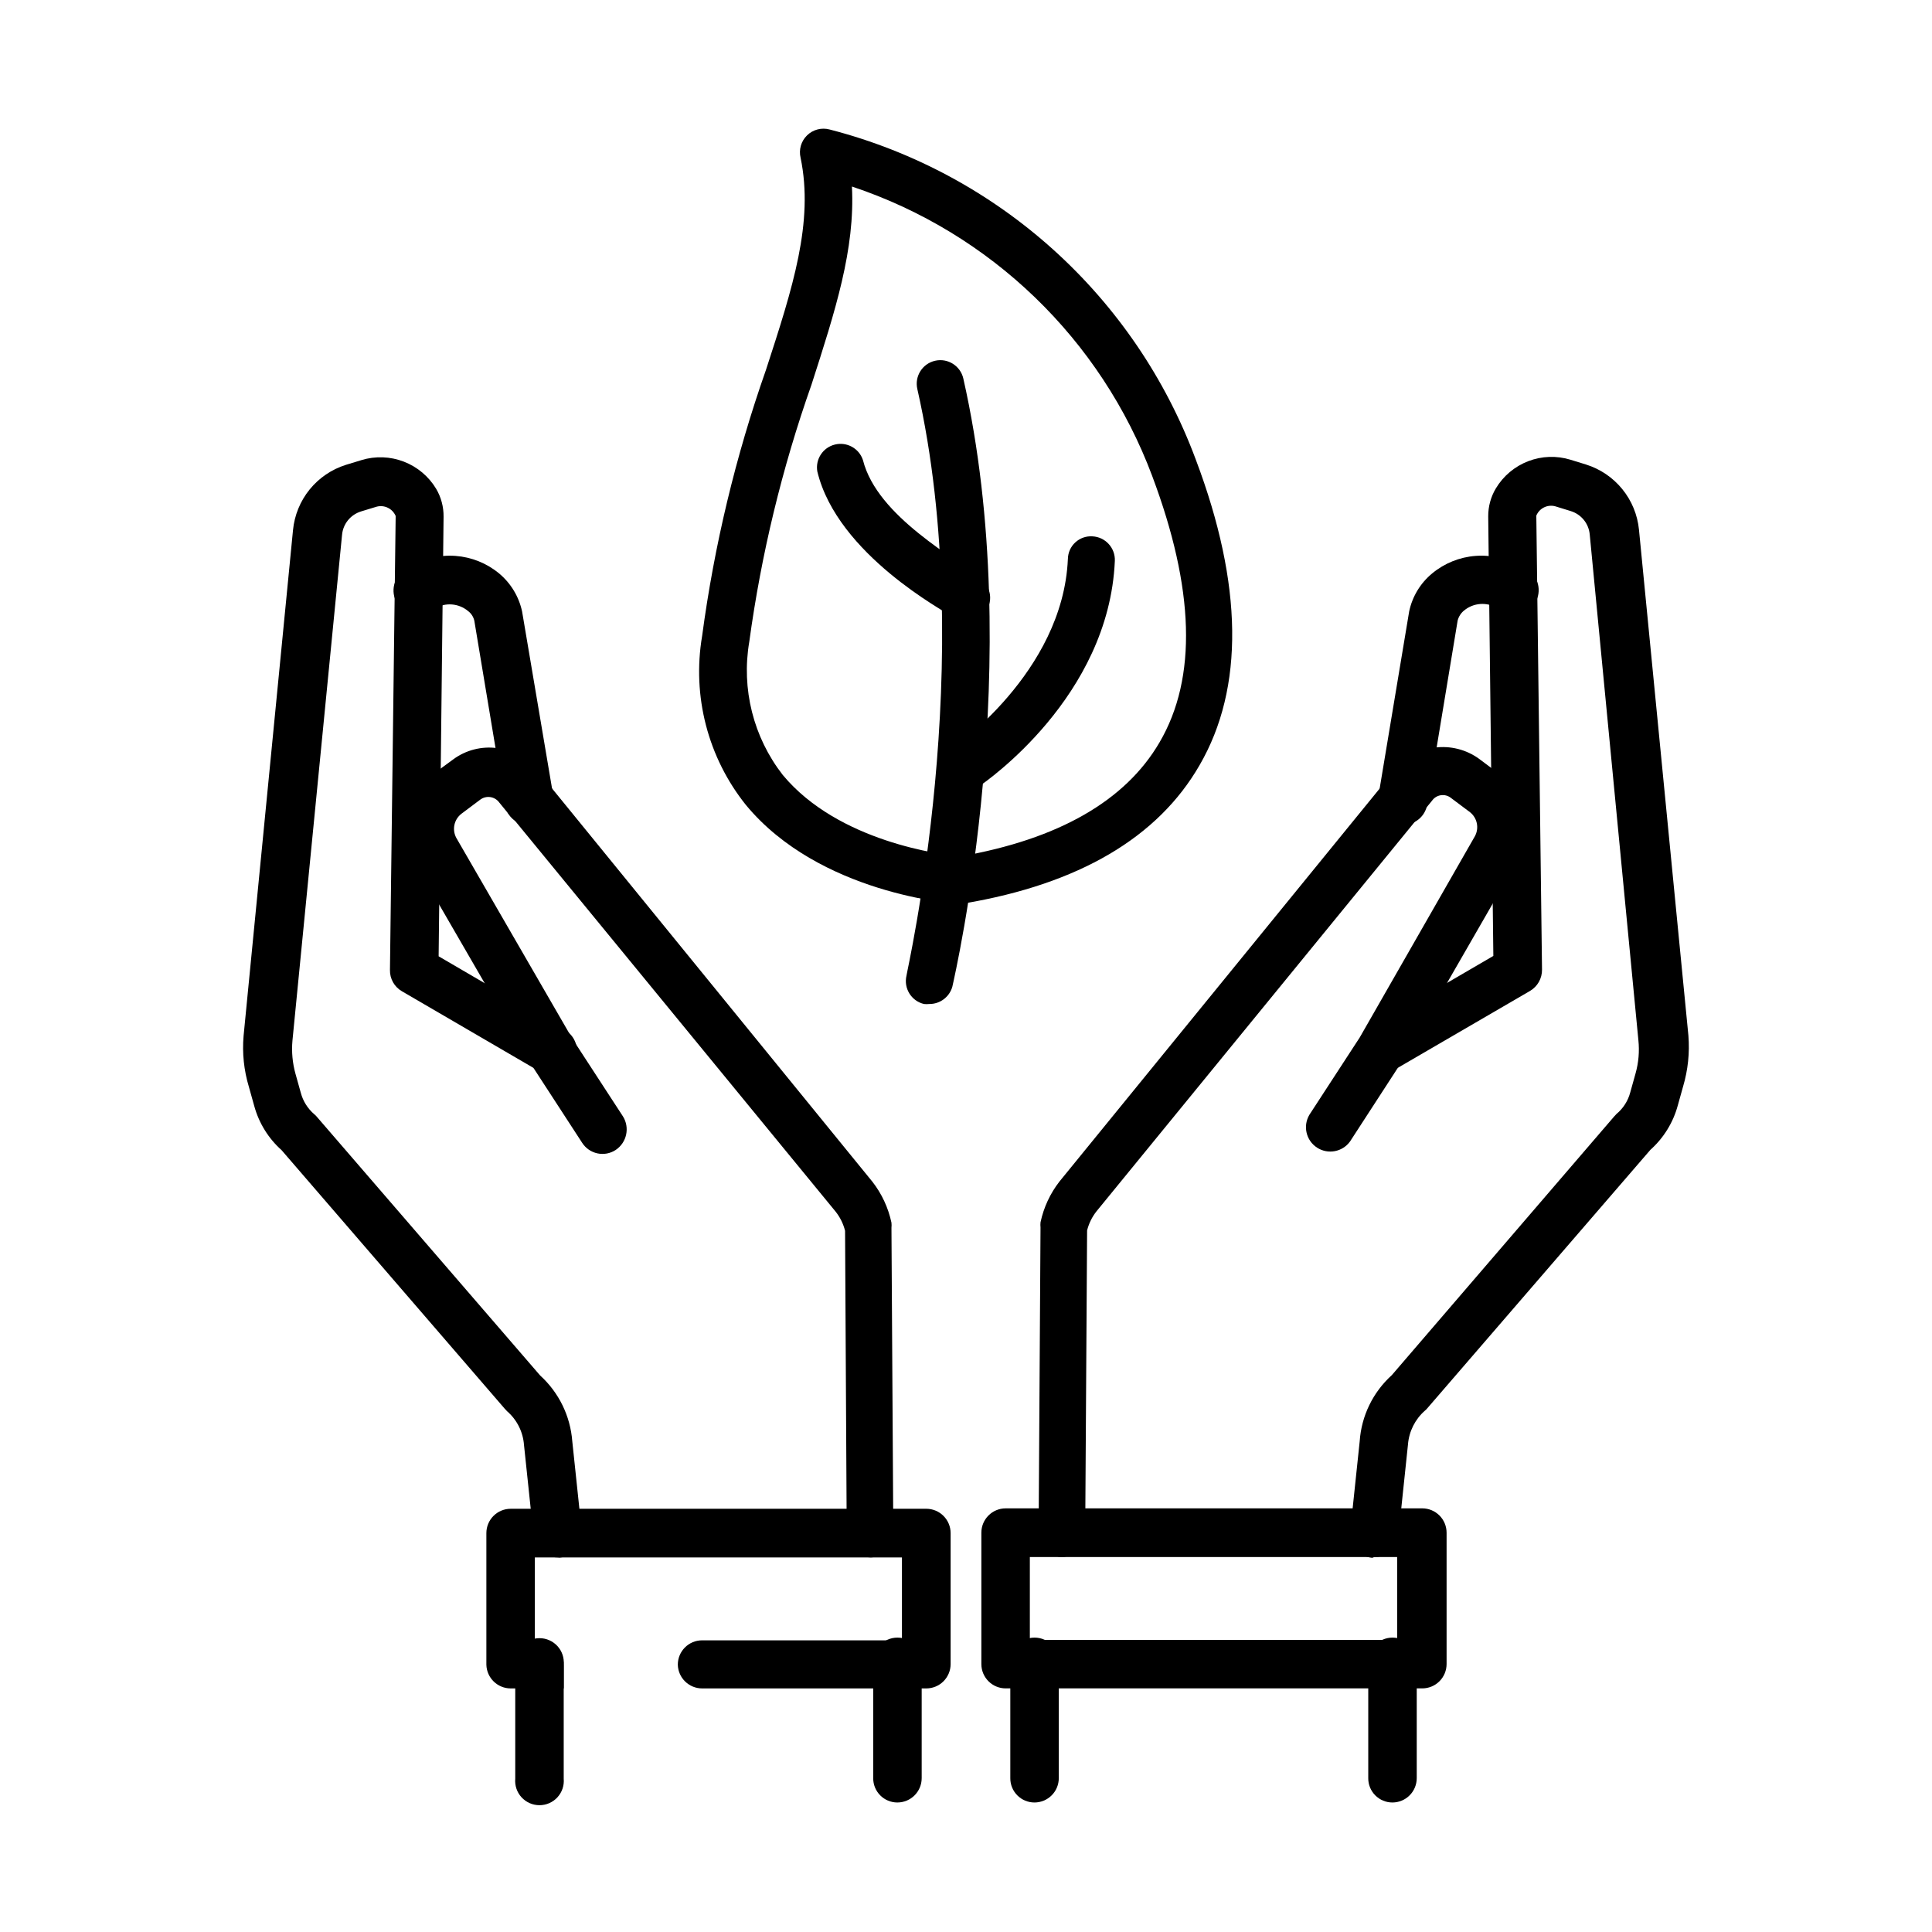<?xml version="1.0" encoding="UTF-8"?>
<!-- Uploaded to: ICON Repo, www.iconrepo.com, Generator: ICON Repo Mixer Tools -->
<svg fill="#000000" width="800px" height="800px" version="1.1" viewBox="144 144 512 512" xmlns="http://www.w3.org/2000/svg">
 <g>
  <path d="m390.27 410.07c-0.469 0.051-0.941 0.051-1.41 0-3.348-0.797-5.422-4.152-4.633-7.508 0-0.855 19.195-83.48 2.871-155.48v0.004c-0.766-3.367 1.344-6.719 4.711-7.484s6.715 1.344 7.481 4.711c16.93 74.867-2.117 157.59-2.922 161.22-0.789 2.707-3.277 4.559-6.098 4.535z"/>
  <path d="m400 353.7c-2.672 0-5.047-1.699-5.914-4.227-0.863-2.523-0.027-5.324 2.082-6.957 0 0 29.523-20.152 30.832-50.383h0.004c0.023-1.672 0.73-3.262 1.961-4.394 1.23-1.133 2.867-1.711 4.535-1.602 3.434 0.164 6.09 3.066 5.945 6.5-1.562 36.172-34.461 58.645-35.668 59.551-1.055 0.91-2.387 1.441-3.777 1.512z"/>
  <path d="m400 308.66c-1.512-0.004-2.977-0.539-4.133-1.512-1.109-1.008-29.926-16.07-35.266-38.188-0.57-3.231 1.453-6.352 4.637-7.144 3.18-0.797 6.438 1.004 7.453 4.121 3.828 15.113 24.836 25.895 31.59 31.789v0.004c1.969 1.734 2.644 4.519 1.688 6.965-0.961 2.445-3.344 4.031-5.969 3.965z"/>
  <path d="m398.49 383.52h-0.402c-1.512 0-36.93-2.672-56.375-26.148h-0.004c-10.105-12.598-14.34-28.914-11.637-44.836 3.215-24.031 8.887-47.664 16.926-70.535 7.106-21.816 12.699-39.094 9.172-56.176-0.523-2.148 0.125-4.41 1.711-5.953 1.582-1.543 3.863-2.133 5.996-1.551 44.719 11.527 80.965 44.215 97.035 87.512 12.496 33.102 12.848 60.457 1.008 80.91-11.035 19.195-31.992 31.539-62.422 36.676zm-28.719-190.09c0.855 16.625-4.383 32.848-10.73 52.547-7.793 22.086-13.312 44.91-16.477 68.113-2.129 12.48 1.09 25.281 8.867 35.27 14.762 17.785 42.27 21.16 46.953 21.613 26.098-4.535 43.883-14.762 52.898-30.23 10.078-17.18 9.219-40.859-1.914-70.535l0.004 0.004c-13.578-36.305-42.832-64.523-79.602-76.781z"/>
  <path d="m291.73 556.73c-3.336 0.008-6.109-2.566-6.348-5.894l-2.519-23.93v-0.004c-0.258-3.445-1.871-6.652-4.484-8.914l-0.656-0.707-59.094-68.469c-3.504-3.129-6.023-7.207-7.258-11.738l-1.41-5.039c-1.32-4.367-1.801-8.949-1.41-13.5l13.098-134.06c0.383-3.938 1.914-7.676 4.402-10.75 2.492-3.07 5.832-5.344 9.605-6.531l4.133-1.258-0.004-0.004c3.68-1.121 7.625-0.98 11.211 0.398 3.586 1.379 6.613 3.914 8.59 7.211 1.32 2.242 2 4.805 1.965 7.406l-1.309 116.48 33.051 19.297c1.602 0.785 2.809 2.203 3.328 3.914 0.52 1.711 0.309 3.559-0.59 5.106-0.895 1.547-2.394 2.652-4.137 3.055-1.738 0.398-3.57 0.059-5.051-0.941l-36.324-21.16c-2.012-1.16-3.227-3.324-3.176-5.644l1.512-120.31c-0.832-1.961-2.977-3.012-5.039-2.469l-4.133 1.258 0.004 0.004c-2.785 0.848-4.777 3.297-5.039 6.195l-13.148 134.06c-0.262 2.949 0.012 5.918 0.805 8.77l1.41 5.039v-0.004c0.586 2.219 1.836 4.203 3.578 5.695 0.258 0.207 0.496 0.445 0.703 0.703l59.148 68.52c4.961 4.508 8.008 10.746 8.516 17.43l2.519 23.879v0.004c0.289 3.527-2.32 6.633-5.844 6.953z"/>
  <path d="m381.05 550.23c0.031 3.504-2.746 6.391-6.246 6.5-3.531-0.027-6.394-2.867-6.449-6.398v-6.5l-0.402-73.656c-0.461-1.836-1.301-3.551-2.469-5.039l-85.297-103.98-1.41-1.461-2.469-3.023c-0.562-0.773-1.414-1.289-2.359-1.434-0.949-0.141-1.91 0.102-2.68 0.676l-5.039 3.777 0.004 0.004c-1.922 1.516-2.473 4.191-1.312 6.348l30.781 53.254 13.352 20.504h0.004c1.91 3.012 1.059 6.996-1.918 8.965-1.426 0.93-3.164 1.246-4.828 0.887-1.664-0.359-3.117-1.367-4.035-2.801l-12.645-19.445-0.855-1.359-12.348-21.516-12.043-20.809-6.496-11.484c-2.172-3.805-2.856-8.273-1.926-12.555 0.93-4.277 3.41-8.062 6.965-10.621l2.168-1.613 3.023-2.215h-0.004c3.359-2.477 7.555-3.543 11.688-2.973 4.277 0.512 8.176 2.707 10.832 6.098l4.031 5.039 84.539 103.78c2.477 3.184 4.199 6.887 5.039 10.832 0.047 0.453 0.047 0.91 0 1.363l0.453 74.465z"/>
  <path d="m284.12 362.67c-3.137-0.012-5.801-2.293-6.297-5.391l-8.113-48.719h0.004c-0.223-1.047-0.812-1.977-1.664-2.621-2.477-2.07-5.992-2.356-8.766-0.707l-1.258 0.805-0.004 0.004c-1.461 0.883-3.215 1.145-4.867 0.73-1.656-0.418-3.078-1.48-3.949-2.949-1.824-3.051-0.859-7 2.168-8.867l1.258-0.754c3.637-2.188 7.863-3.191 12.098-2.879 4.231 0.316 8.262 1.938 11.531 4.641 3.102 2.586 5.246 6.133 6.098 10.078l8.312 49.121c0.289 1.684-0.105 3.414-1.098 4.809-0.996 1.391-2.504 2.324-4.191 2.598z"/>
  <path d="m368.16 550.34v-6.5h-70.535l0.605 5.894h0.004c0.289 3.527-2.32 6.633-5.844 6.953h82.422c-1.723 0.039-3.394-0.605-4.641-1.797-1.246-1.191-1.969-2.828-2.012-4.551zm21.312-6.5h-110.13c-3.562 0-6.449 2.887-6.449 6.449v34.863c0.082 3.504 2.945 6.297 6.449 6.297h14.055v-6.144c0-3.644-2.953-6.602-6.598-6.602h-1.059v-21.965h97.285v21.965h-52.949c-3.562 0-6.449 2.887-6.449 6.449 0.082 3.504 2.945 6.297 6.449 6.297h59.398c1.711 0 3.352-0.68 4.559-1.887 1.211-1.211 1.891-2.852 1.891-4.562v-34.711c0-1.711-0.68-3.352-1.891-4.559-1.207-1.211-2.848-1.891-4.559-1.891z"/>
  <path d="m293.39 585.15v30.23c0.16 1.801-0.441 3.586-1.664 4.922-1.223 1.336-2.949 2.094-4.758 2.094s-3.535-0.758-4.758-2.094c-1.223-1.336-1.824-3.121-1.664-4.922v-30.23c-0.16-1.801 0.441-3.59 1.664-4.922 1.223-1.336 2.949-2.098 4.758-2.098s3.535 0.762 4.758 2.098c1.223 1.332 1.824 3.121 1.664 4.922z"/>
  <path d="m381.81 621.68c-1.707 0-3.344-0.684-4.543-1.895-1.203-1.211-1.871-2.852-1.855-4.555v-30.23c-0.16-1.801 0.445-3.586 1.664-4.922 1.223-1.336 2.949-2.094 4.758-2.094 1.809 0 3.535 0.758 4.758 2.094 1.223 1.336 1.824 3.121 1.664 4.922v30.23c0 3.562-2.887 6.449-6.445 6.449z"/>
  <path d="m508.22 556.63c3.344 0.012 6.133-2.559 6.394-5.894l2.519-23.98c0.281-3.441 1.891-6.641 4.484-8.918 0.242-0.191 0.465-0.414 0.656-0.656l59.098-68.465c3.5-3.133 6.023-7.207 7.254-11.742l1.41-5.039v0.004c1.297-4.375 1.777-8.953 1.41-13.504l-13.098-134.06c-0.387-3.945-1.926-7.688-4.426-10.758-2.5-3.074-5.848-5.344-9.633-6.523l-4.082-1.258h0.004c-3.676-1.133-7.625-0.996-11.215 0.383s-6.613 3.922-8.586 7.223c-1.336 2.238-2.031 4.801-2.016 7.406l1.359 116.48-33.098 19.297c-2.809 1.895-3.672 5.644-1.973 8.574 1.699 2.934 5.379 4.051 8.422 2.559l36.375-21.16c1.992-1.176 3.203-3.328 3.172-5.641l-1.512-120.31c0.816-1.977 2.977-3.035 5.039-2.469l4.082 1.258v0.004c2.781 0.848 4.773 3.297 5.035 6.195l12.898 134.06v0.004c0.305 2.941 0.047 5.918-0.754 8.766l-1.41 5.039v-0.004c-0.586 2.231-1.855 4.223-3.629 5.695l-0.656 0.707-58.895 68.516c-5.004 4.519-8.059 10.805-8.516 17.531l-2.519 23.93 0.004 0.004c-0.293 3.527 2.316 6.633 5.844 6.953z"/>
  <path d="m425.19 556.63c3.535 0 6.398-2.863 6.398-6.398l0.504-80.156c0.461-1.836 1.301-3.551 2.469-5.039l88.922-108.82v0.004c0.547-0.801 1.398-1.336 2.356-1.477 0.957-0.145 1.93 0.117 2.684 0.719l5.039 3.777v0.004c1.922 1.516 2.473 4.191 1.309 6.348l-30.531 53.352-13.352 20.504h0.004c-1.754 2.969-0.863 6.789 2.023 8.676 2.883 1.887 6.738 1.172 8.758-1.621l13.504-20.809 30.828-53.555c2.176-3.809 2.863-8.289 1.934-12.578-0.934-4.285-3.414-8.078-6.969-10.645l-5.039-3.777v-0.004c-3.422-2.5-7.68-3.578-11.879-3.008-4.203 0.574-8.016 2.754-10.641 6.082l-88.723 108.88c-2.477 3.18-4.199 6.883-5.039 10.828-0.047 0.453-0.047 0.91 0 1.363l-0.504 80.609c-0.145 3.481 2.477 6.457 5.945 6.75z"/>
  <path d="m515.88 362.57c3.156 0.012 5.852-2.273 6.348-5.391l8.062-48.719c0.266-1.051 0.867-1.988 1.711-2.672 2.488-2.055 6-2.316 8.766-0.652l1.258 0.754h0.004c1.453 0.887 3.203 1.16 4.859 0.75 1.652-0.406 3.078-1.457 3.957-2.918 1.824-3.051 0.859-7-2.168-8.867l-1.562-0.652c-3.625-2.191-7.844-3.199-12.07-2.883-4.223 0.316-8.246 1.941-11.508 4.644-3.117 2.57-5.266 6.125-6.094 10.078l-8.16 48.969h-0.004c-0.586 3.422 1.641 6.695 5.039 7.406z"/>
  <path d="m520.91 543.73h-110.39c-3.562 0-6.449 2.887-6.449 6.449v34.863c0.027 3.543 2.906 6.398 6.449 6.398h110.39c1.711 0 3.348-0.68 4.559-1.887 1.211-1.211 1.891-2.852 1.891-4.562v-34.812c0-1.711-0.68-3.352-1.891-4.559-1.211-1.211-2.848-1.891-4.559-1.891zm-103.99 34.863v-21.965h97.336v21.965z"/>
  <path d="m513 621.68c1.711 0 3.352-0.68 4.559-1.891 1.211-1.207 1.891-2.848 1.891-4.559v-30.23c0.16-1.801-0.445-3.586-1.668-4.922-1.223-1.336-2.949-2.094-4.758-2.094s-3.535 0.758-4.758 2.094c-1.219 1.336-1.824 3.121-1.664 4.922v30.23c-0.016 1.703 0.652 3.344 1.855 4.555 1.203 1.211 2.836 1.895 4.543 1.895z"/>
  <path d="m418.14 621.68c1.711 0 3.348-0.68 4.559-1.891 1.211-1.207 1.891-2.848 1.891-4.559v-30.23c0.16-1.801-0.445-3.586-1.668-4.922-1.223-1.336-2.949-2.094-4.758-2.094s-3.535 0.758-4.758 2.094c-1.219 1.336-1.824 3.121-1.664 4.922v30.23c-0.016 1.703 0.652 3.344 1.855 4.555 1.199 1.211 2.836 1.895 4.543 1.895z"/>
 </g>
</svg>